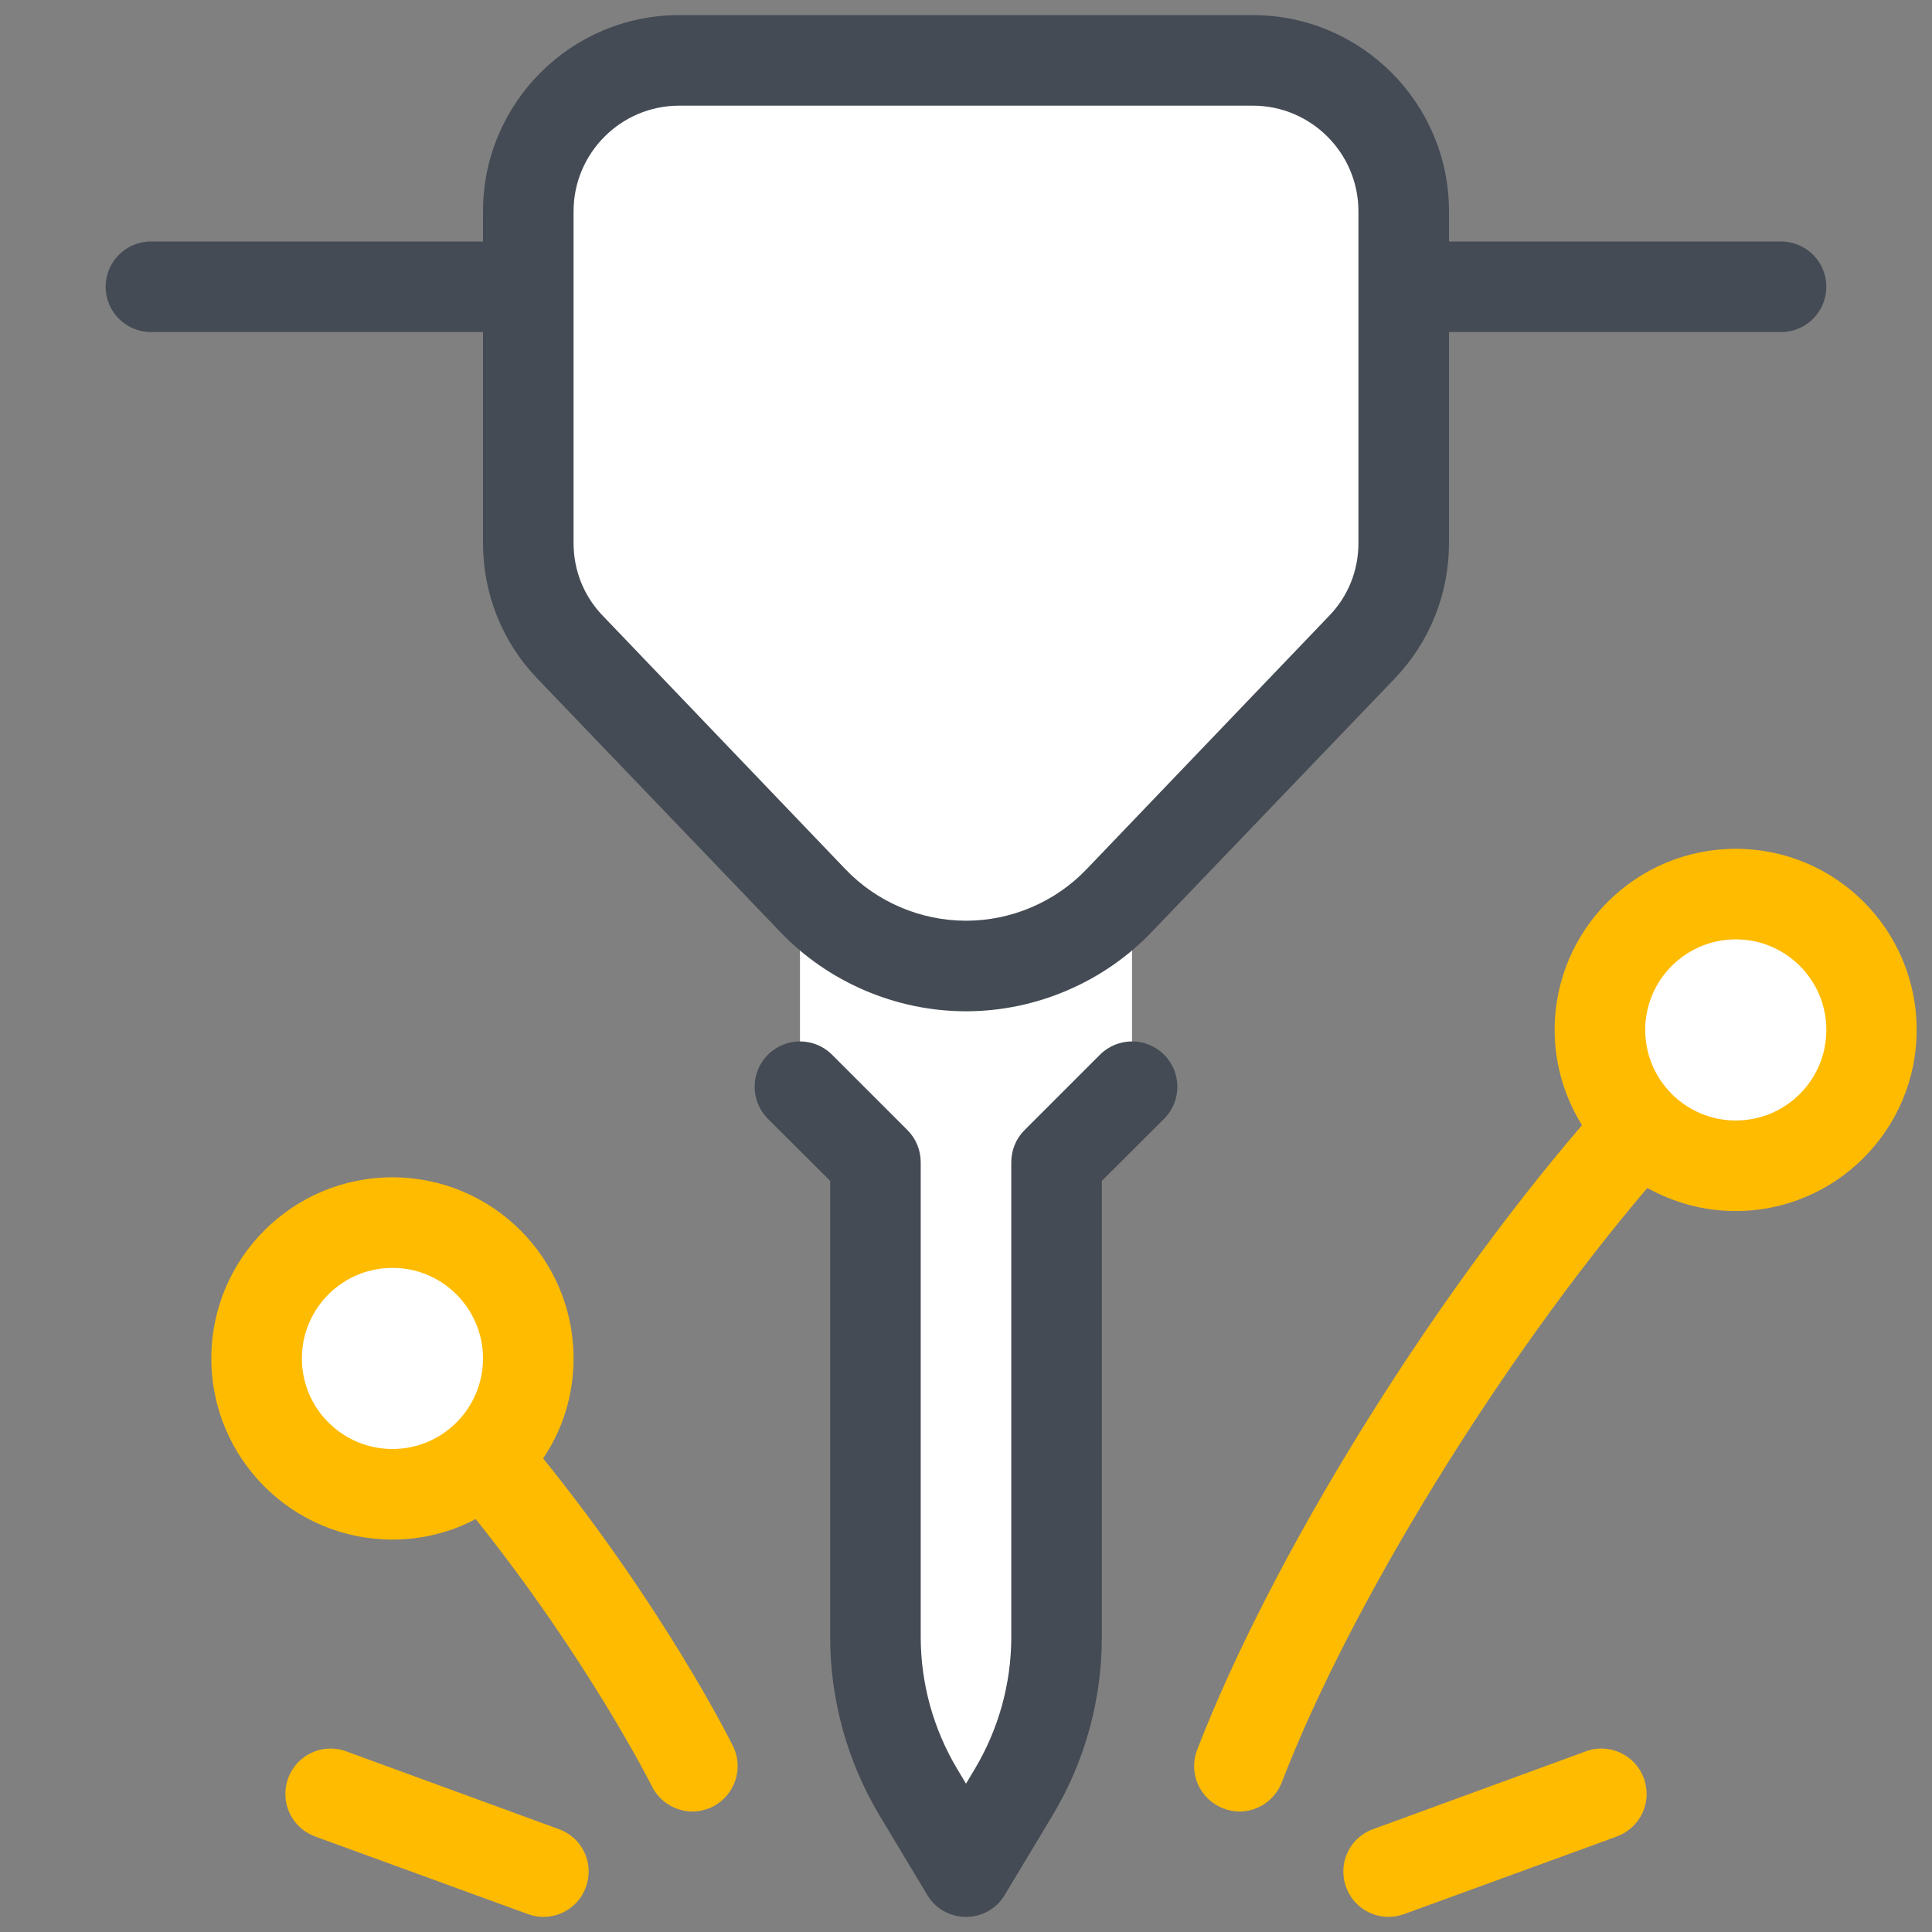 <?xml version="1.0" encoding="UTF-8"?>
<svg xmlns="http://www.w3.org/2000/svg" xmlns:xlink="http://www.w3.org/1999/xlink" viewBox="0 0 32 32" width="32px" height="32px">
<rect x="0" y="0" width="32" height="32" fill="#808080" stroke="none"/>
<g id="surface139954604">
<path style=" stroke:none;fill-rule:nonzero;fill:rgb(100%,100%,100%);fill-opacity:1;" d="M 8.75 22.5 C 8.75 23.742 7.742 24.75 6.5 24.75 C 5.258 24.75 4.25 23.742 4.25 22.5 C 4.25 21.258 5.258 20.25 6.5 20.25 C 7.742 20.25 8.75 21.258 8.75 22.5 Z M 8.75 22.5 "/>
<path style=" stroke:none;fill-rule:nonzero;fill:rgb(100%,100%,100%);fill-opacity:1;" d="M 31 17.059 C 31 18.301 29.992 19.309 28.75 19.309 C 27.508 19.309 26.5 18.301 26.5 17.059 C 26.5 15.816 27.508 14.809 28.75 14.809 C 29.992 14.809 31 15.816 31 17.059 Z M 31 17.059 "/>
<path style=" stroke:none;fill-rule:nonzero;fill:rgb(100%,100%,100%);fill-opacity:1;" d="M 13.25 18 L 14.5 19.25 L 14.5 27.113 C 14.5 28.02 14.746 28.91 15.211 29.688 L 16 31 L 16.789 29.688 C 17.254 28.91 17.5 28.02 17.5 27.113 L 17.5 19.25 L 18.75 18 L 18.75 10.5 L 13.25 10.5 Z M 13.25 18 "/>
<path style=" stroke:none;fill-rule:nonzero;fill:rgb(26.667%,29.412%,32.941%);fill-opacity:1;" d="M 16 31.75 C 15.738 31.75 15.492 31.613 15.359 31.387 L 14.57 30.074 C 14.035 29.18 13.75 28.156 13.75 27.113 L 13.75 19.559 L 12.719 18.531 C 12.426 18.238 12.426 17.762 12.719 17.469 C 13.012 17.176 13.488 17.176 13.781 17.469 L 15.031 18.719 C 15.172 18.859 15.25 19.051 15.25 19.25 L 15.25 27.113 C 15.25 27.887 15.461 28.641 15.855 29.301 L 16 29.543 L 16.145 29.301 C 16.539 28.641 16.75 27.887 16.75 27.113 L 16.75 19.25 C 16.75 19.051 16.828 18.859 16.969 18.719 L 18.219 17.469 C 18.512 17.176 18.988 17.176 19.281 17.469 C 19.574 17.762 19.574 18.238 19.281 18.531 L 18.25 19.559 L 18.25 27.113 C 18.25 28.156 17.969 29.18 17.43 30.074 L 16.641 31.387 C 16.508 31.613 16.262 31.75 16 31.75 Z M 16 31.75 "/>
<path style=" stroke:none;fill-rule:nonzero;fill:rgb(100%,100%,100%);fill-opacity:1;" d="M 22.555 10.727 L 18.539 14.918 C 17.875 15.609 16.957 16 16 16 C 15.043 16 14.125 15.609 13.461 14.918 L 9.445 10.727 C 9 10.262 8.75 9.641 8.75 8.996 L 8.75 3.5 C 8.75 2.121 9.871 1 11.25 1 L 20.75 1 C 22.129 1 23.25 2.121 23.25 3.5 L 23.25 8.996 C 23.25 9.641 23 10.262 22.555 10.727 Z M 22.555 10.727 "/>
<path style=" stroke:none;fill-rule:nonzero;fill:rgb(26.667%,29.412%,32.941%);fill-opacity:1;" d="M 29.5 4 L 24 4 L 24 3.5 C 24 1.707 22.543 0.25 20.75 0.25 L 11.25 0.25 C 9.457 0.25 8 1.707 8 3.5 L 8 4 L 2.5 4 C 2.086 4 1.75 4.336 1.75 4.75 C 1.75 5.164 2.086 5.5 2.5 5.5 L 8 5.5 L 8 8.996 C 8 9.836 8.32 10.637 8.902 11.242 L 12.922 15.434 C 13.719 16.27 14.844 16.75 16 16.75 C 17.156 16.75 18.281 16.27 19.078 15.434 L 23.098 11.242 C 23.68 10.637 24 9.836 24 8.992 L 24 5.5 L 29.5 5.5 C 29.914 5.5 30.25 5.164 30.25 4.75 C 30.25 4.336 29.914 4 29.5 4 Z M 22.5 8.996 C 22.5 9.449 22.328 9.879 22.012 10.203 L 17.996 14.398 C 17.477 14.941 16.75 15.25 16 15.25 C 15.25 15.25 14.523 14.941 14.004 14.398 L 9.988 10.203 C 9.672 9.879 9.5 9.449 9.5 8.996 L 9.5 3.5 C 9.5 2.535 10.285 1.75 11.25 1.75 L 20.75 1.75 C 21.715 1.75 22.5 2.535 22.5 3.5 Z M 22.5 8.996 "/>
<path style=" stroke:none;fill-rule:nonzero;fill:rgb(100%,73.333%,0%);fill-opacity:1;" d="M 9 31.75 C 8.914 31.75 8.828 31.734 8.742 31.703 L 5.219 30.418 C 4.828 30.273 4.629 29.844 4.773 29.453 C 4.914 29.066 5.344 28.863 5.734 29.008 L 9.258 30.297 C 9.648 30.438 9.848 30.867 9.703 31.258 C 9.594 31.562 9.305 31.75 9 31.75 Z M 9 31.75 "/>
<path style=" stroke:none;fill-rule:nonzero;fill:rgb(100%,73.333%,0%);fill-opacity:1;" d="M 23 31.75 C 22.695 31.75 22.406 31.562 22.297 31.258 C 22.152 30.867 22.352 30.438 22.742 30.297 L 26.266 29.008 C 26.652 28.863 27.086 29.066 27.227 29.453 C 27.371 29.844 27.172 30.273 26.781 30.418 L 23.258 31.703 C 23.172 31.734 23.086 31.75 23 31.75 Z M 23 31.75 "/>
<path style=" stroke:none;fill-rule:nonzero;fill:rgb(100%,73.333%,0%);fill-opacity:1;" d="M 28.75 14.059 C 27.094 14.059 25.75 15.402 25.75 17.059 C 25.75 17.637 25.918 18.176 26.203 18.637 C 23.629 21.637 21.055 25.809 19.828 28.984 C 19.68 29.371 19.871 29.801 20.262 29.953 C 20.352 29.988 20.441 30.004 20.531 30.004 C 20.832 30.004 21.113 29.82 21.23 29.523 C 22.371 26.559 24.863 22.523 27.285 19.676 C 27.719 19.918 28.219 20.059 28.746 20.059 C 30.402 20.059 31.746 18.711 31.746 17.059 C 31.746 15.402 30.406 14.059 28.75 14.059 Z M 28.75 18.559 C 27.922 18.559 27.25 17.887 27.25 17.059 C 27.25 16.23 27.922 15.559 28.75 15.559 C 29.578 15.559 30.25 16.23 30.25 17.059 C 30.25 17.887 29.578 18.559 28.75 18.559 Z M 28.75 18.559 "/>
<path style=" stroke:none;fill-rule:nonzero;fill:rgb(100%,73.333%,0%);fill-opacity:1;" d="M 8.996 24.156 C 9.316 23.684 9.5 23.113 9.5 22.5 C 9.5 20.844 8.156 19.5 6.5 19.5 C 4.844 19.5 3.5 20.844 3.5 22.5 C 3.5 24.156 4.844 25.5 6.5 25.5 C 6.996 25.5 7.469 25.379 7.879 25.16 C 9.738 27.484 10.789 29.566 10.797 29.586 C 10.93 29.852 11.195 30.004 11.469 30.004 C 11.582 30.004 11.695 29.977 11.801 29.926 C 12.172 29.738 12.324 29.289 12.141 28.922 C 12.094 28.824 10.996 26.633 8.996 24.156 Z M 5 22.5 C 5 21.672 5.672 21 6.5 21 C 7.328 21 8 21.672 8 22.5 C 8 23.328 7.328 24 6.5 24 C 5.672 24 5 23.328 5 22.5 Z M 5 22.5 "/>
</g>
</svg>

